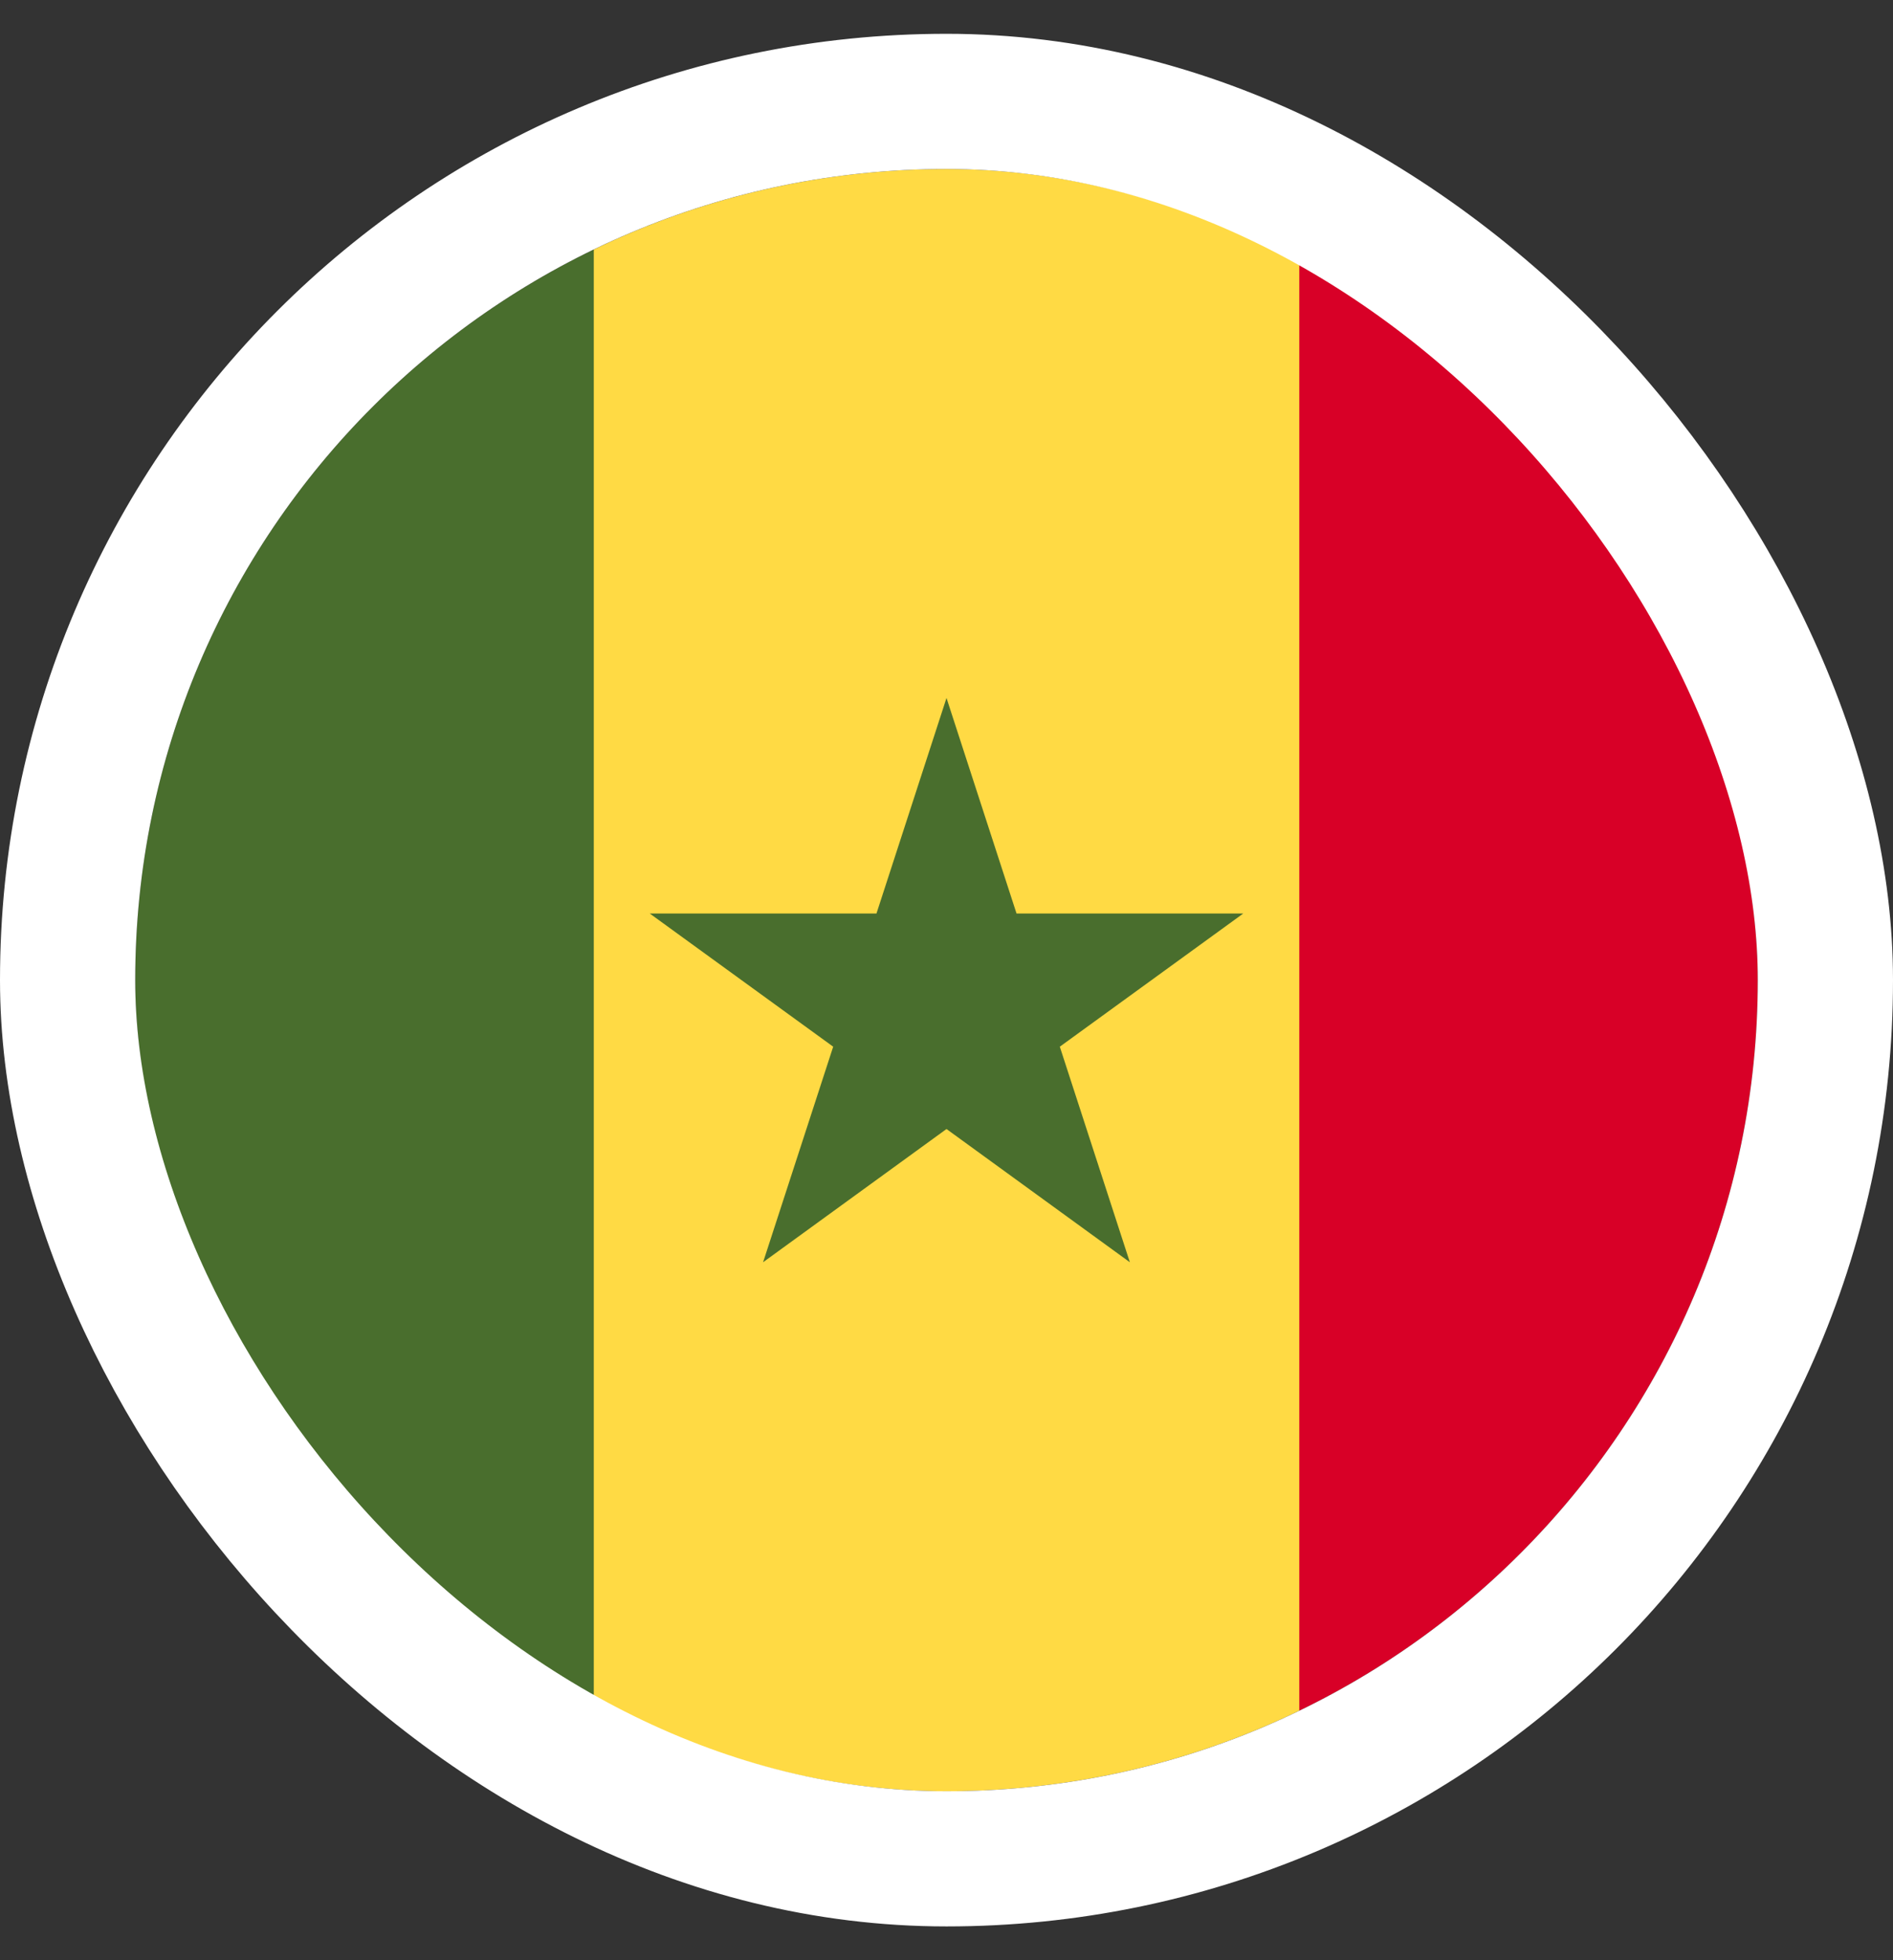 <svg width="28" height="29" viewBox="0 0 28 29" fill="none" xmlns="http://www.w3.org/2000/svg">
<rect x="0" y="0" width="28" height="29" fill="#333333" stroke="none"/>
<g clip-path="url(#clip0_1615_6325)">
<path d="M19.218 3.691C17.64 2.928 15.87 2.5 14 2.5C12.13 2.5 10.36 2.928 8.783 3.691L7.739 14.5L8.783 25.309C10.36 26.072 12.13 26.5 14 26.5C15.87 26.5 17.64 26.072 19.218 25.309L20.261 14.5L19.218 3.691Z" fill="#FFDA44"/>
<path d="M14 10.326L15.036 13.515H18.389L15.676 15.485L16.712 18.674L14 16.703L11.287 18.674L12.324 15.485L9.611 13.515H12.964L14 10.326Z" fill="#496E2D"/>
<path d="M8.783 3.691C4.769 5.632 2 9.743 2 14.5C2 19.258 4.769 23.368 8.783 25.309V3.691Z" fill="#496E2D"/>
<path d="M19.218 3.691V25.309C23.232 23.368 26 19.258 26 14.5C26 9.743 23.232 5.632 19.218 3.691Z" fill="#D80027"/>
</g>
<rect x="1" y="1.5" width="26" height="26" rx="13" stroke="white" stroke-width="2"/>
<defs>
<clipPath id="clip0_1615_6325">
<rect x="2" y="2.5" width="24" height="24" rx="12" fill="white"/>
</clipPath>
</defs>
</svg>

